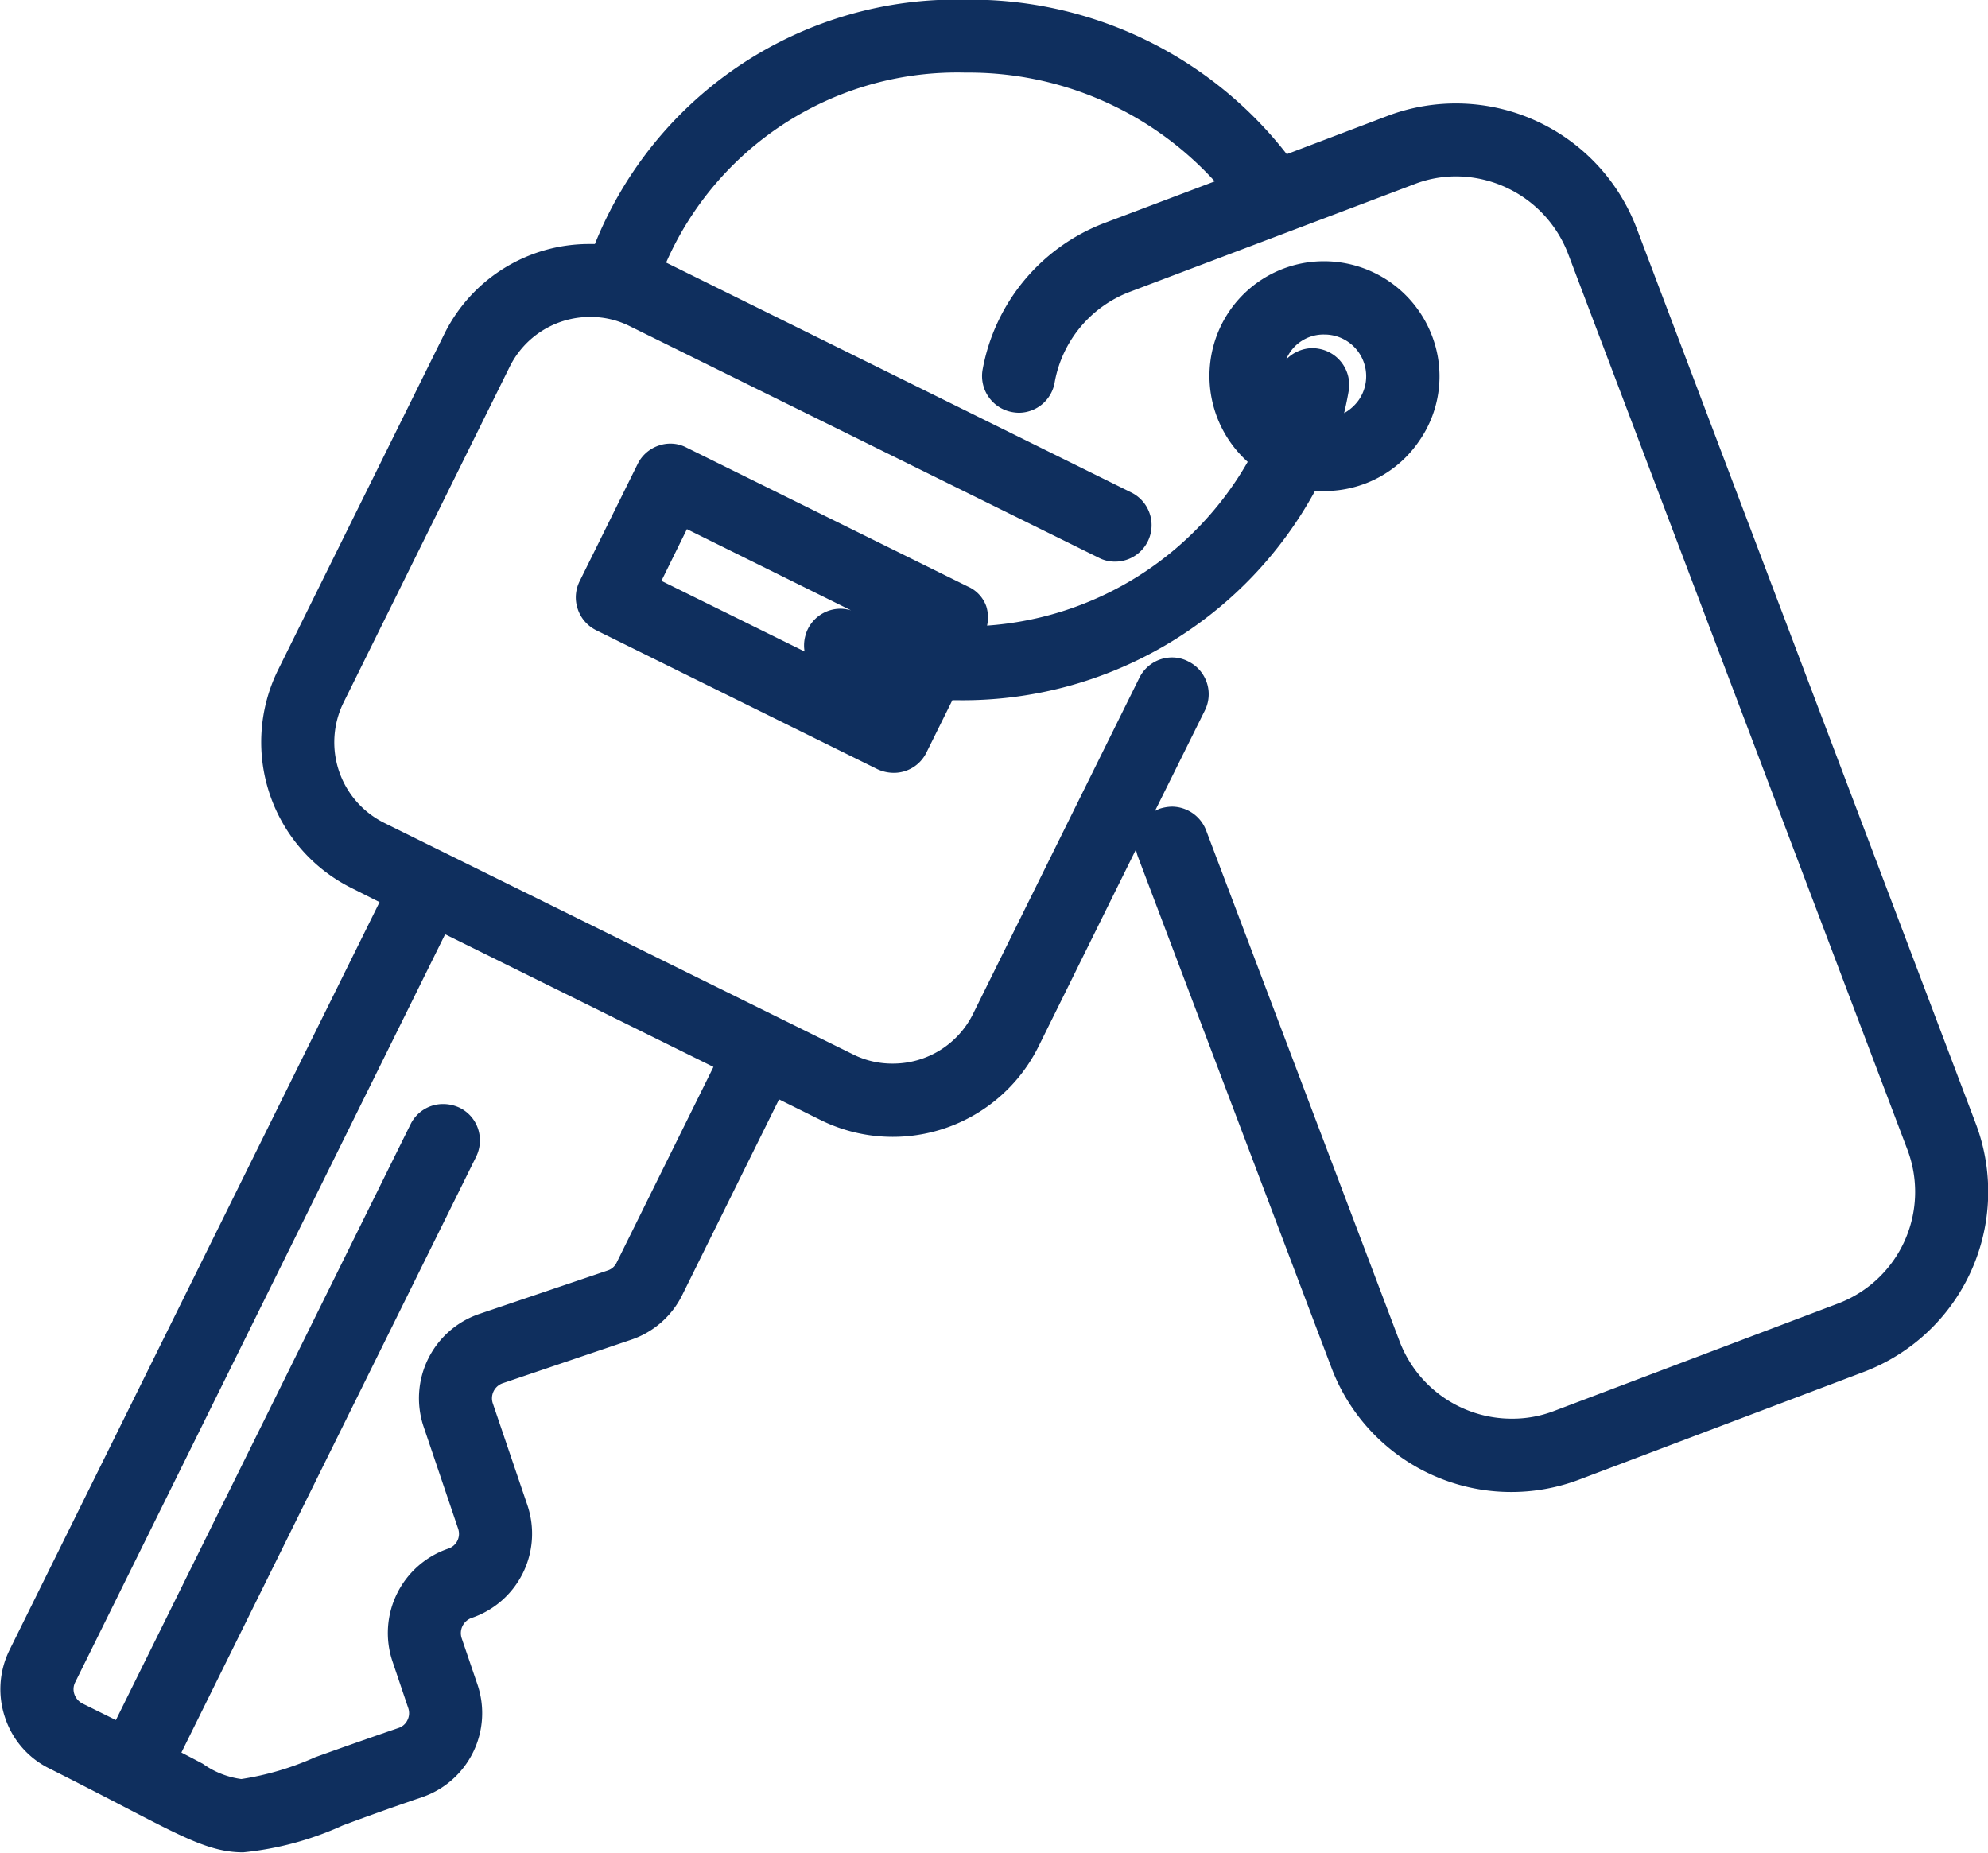 <svg xmlns="http://www.w3.org/2000/svg" width="59.968" height="55.88" viewBox="0 0 59.968 55.88">
  <defs>
    <style>
      .cls-1 {
        fill: #0f2f5e;
        fill-rule: evenodd;
      }
    </style>
  </defs>
  <path id="Kształt_13_kopia_3" data-name="Kształt 13 kopia 3" class="cls-1" d="M969.265,1811.8c0.1,0.01.2,0.01,0.3,0.01a3.448,3.448,0,0,0,2.832-1.5,3.407,3.407,0,0,0,.39-3.19,3.487,3.487,0,0,0-3.245-2.24,3.447,3.447,0,0,0-3.162,2.04,3.484,3.484,0,0,0,.851,4.01,9.856,9.856,0,0,1-7.862,4.94,1.129,1.129,0,0,0-.023-0.58,1.026,1.026,0,0,0-.559-0.6l-8.483-4.19a1.04,1.04,0,0,0-.489-0.12,1.064,1.064,0,0,0-.353.06,1.1,1.1,0,0,0-.636.56l-1.747,3.53a1.089,1.089,0,0,0-.057.84,1.1,1.1,0,0,0,.557.64l8.482,4.19a1.175,1.175,0,0,0,.488.11,1.092,1.092,0,0,0,.99-0.61l0.783-1.58h0.147A12.1,12.1,0,0,0,969.265,1811.8Zm1.319-2.74a1.331,1.331,0,0,1-.445.4c0.053-.22.1-0.45,0.138-0.67a1.105,1.105,0,0,0-.9-1.27,1.2,1.2,0,0,0-.186-0.02,1.13,1.13,0,0,0-.807.35c0-.01.008-0.01,0.012-0.02a1.219,1.219,0,0,1,1.145-.74A1.258,1.258,0,0,1,970.584,1809.06Zm-16.682,7.07a1.085,1.085,0,0,0-.038.52l-4.318-2.13,0.769-1.56,4.951,2.45a1.114,1.114,0,0,0-.314-0.05A1.1,1.1,0,0,0,953.9,1816.13Zm35.291,14.76-10.235-27.02a5.834,5.834,0,0,0-7.494-3.38l-3.055,1.16a12.086,12.086,0,0,0-9.685-4.66,11.752,11.752,0,0,0-11.185,7.37h-0.15a4.87,4.87,0,0,0-4.4,2.73l-5.009,10.12a4.917,4.917,0,0,0,2.228,6.58l0.835,0.42-11.158,22.55a2.668,2.668,0,0,0-.137,2.05,2.627,2.627,0,0,0,1.353,1.54c0.955,0.48,1.724.88,2.36,1.21,1.734,0.9,2.525,1.31,3.469,1.31a9.492,9.492,0,0,0,3-.81c0.641-.24,1.417-0.52,2.385-0.85a2.679,2.679,0,0,0,1.682-3.4l-0.477-1.4a0.486,0.486,0,0,1,.3-0.61,2.682,2.682,0,0,0,1.683-3.4l-1.043-3.07a0.481,0.481,0,0,1,.3-0.61l3.869-1.31a2.665,2.665,0,0,0,1.545-1.35l2.92-5.9,1.25,0.62a4.911,4.911,0,0,0,6.584-2.23l2.933-5.93a1.251,1.251,0,0,0,.055.21l5.84,15.42a5.8,5.8,0,0,0,7.494,3.37l8.563-3.24A5.812,5.812,0,0,0,989.193,1830.89Zm-41.27,4.43-3.87,1.31a2.687,2.687,0,0,0-1.681,3.4l1.042,3.08a0.47,0.47,0,0,1-.3.6,2.688,2.688,0,0,0-1.681,3.4l0.476,1.41a0.464,0.464,0,0,1-.024.36,0.451,0.451,0,0,1-.274.24c-1.051.36-1.864,0.65-2.507,0.88a8.64,8.64,0,0,1-2.231.66,2.587,2.587,0,0,1-1.159-.46c-0.186-.1-0.4-0.21-0.648-0.34l8.89-17.97a1.121,1.121,0,0,0,.056-0.85,1.086,1.086,0,0,0-.557-0.63,1.171,1.171,0,0,0-.487-0.11,1.09,1.09,0,0,0-.99.61l-8.888,17.97-1.012-.5a0.5,0.5,0,0,1-.24-0.28,0.459,0.459,0,0,1,.025-0.36l11.158-22.56,8.094,4-2.919,5.9A0.451,0.451,0,0,1,947.923,1835.32Zm18.015-16.89a1.1,1.1,0,0,0-.5-1.48,1.045,1.045,0,0,0-.488-0.12,1.1,1.1,0,0,0-.99.62l-5.009,10.12a2.694,2.694,0,0,1-2.429,1.51,2.633,2.633,0,0,1-1.2-.28l-14.138-6.98a2.714,2.714,0,0,1-1.227-3.63l5.008-10.12a2.7,2.7,0,0,1,2.43-1.51,2.638,2.638,0,0,1,1.2.28l14.138,6.98a1.045,1.045,0,0,0,.488.12,1.1,1.1,0,0,0,.49-2.09l-14.023-6.93a9.589,9.589,0,0,1,9.036-5.73,10.032,10.032,0,0,1,7.513,3.28l-3.336,1.26a5.854,5.854,0,0,0-3.667,4.42,1.107,1.107,0,0,0,.894,1.28,1.29,1.29,0,0,0,.193.02,1.1,1.1,0,0,0,1.086-.91,3.6,3.6,0,0,1,2.275-2.74l8.563-3.24a3.477,3.477,0,0,1,1.272-.24,3.632,3.632,0,0,1,3.377,2.33l10.235,27.02a3.6,3.6,0,0,1-2.1,4.65l-8.563,3.24a3.506,3.506,0,0,1-1.278.23,3.621,3.621,0,0,1-3.371-2.32l-5.839-15.42a1.111,1.111,0,0,0-1.033-.72,1.291,1.291,0,0,0-.39.07l-0.121.06Z" transform="translate(-929.594 -1797)"/>
</svg>
